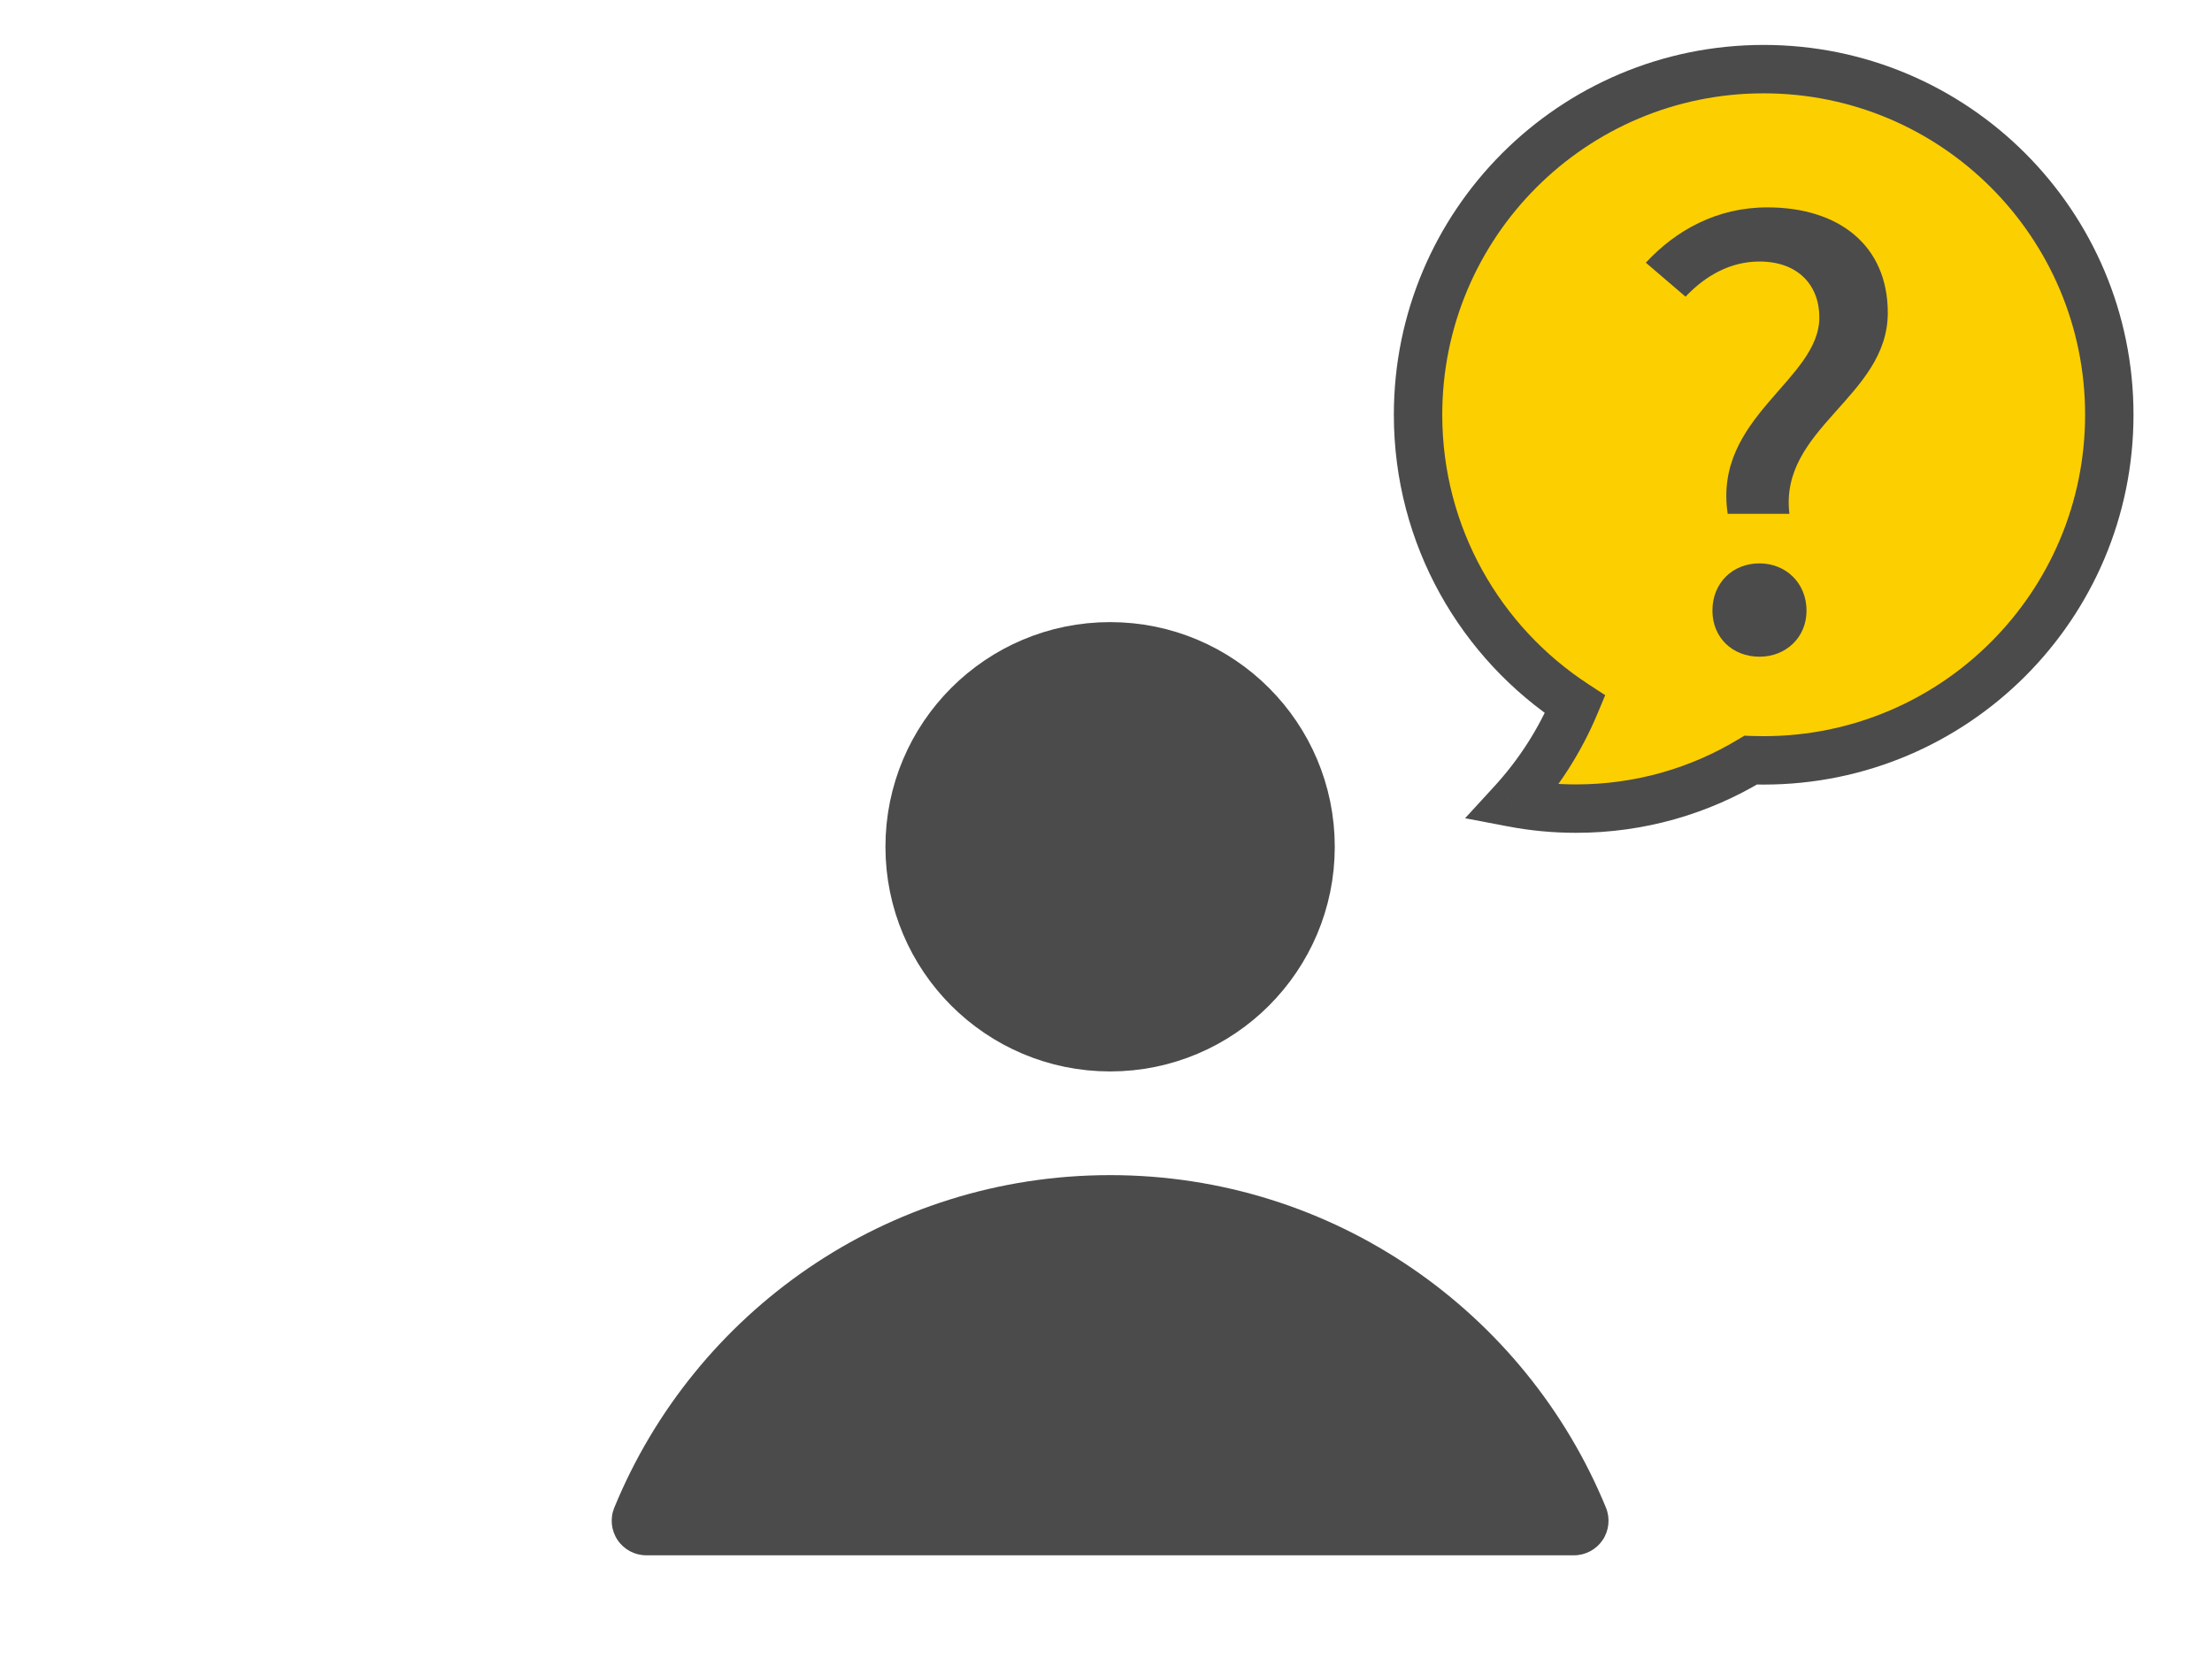 <svg width="84" height="63" viewBox="0 0 84 63" fill="none" xmlns="http://www.w3.org/2000/svg">
<path fill-rule="evenodd" clip-rule="evenodd" d="M66.975 28.875C74.224 28.875 80.1 22.999 80.1 15.75C80.1 8.501 74.224 2.625 66.975 2.625C59.727 2.625 53.85 8.501 53.85 15.75C53.85 20.357 56.224 24.409 59.814 26.751C59.236 28.133 58.424 29.392 57.427 30.479C58.212 30.628 59.023 30.707 59.852 30.707C62.278 30.707 64.547 30.035 66.482 28.866C66.646 28.872 66.81 28.875 66.975 28.875Z" fill="#FCCF00"/>
<path d="M59.814 26.751L60.662 27.105L60.957 26.399L60.316 25.981L59.814 26.751ZM57.427 30.479L56.75 29.858L55.636 31.072L57.255 31.381L57.427 30.479ZM66.482 28.866L66.516 27.948L66.242 27.938L66.007 28.079L66.482 28.866ZM79.181 15.75C79.181 22.491 73.717 27.956 66.975 27.956V29.794C74.731 29.794 81.019 23.506 81.019 15.75H79.181ZM66.975 3.544C73.717 3.544 79.181 9.009 79.181 15.75H81.019C81.019 7.994 74.731 1.706 66.975 1.706V3.544ZM54.769 15.75C54.769 9.009 60.234 3.544 66.975 3.544V1.706C59.219 1.706 52.931 7.994 52.931 15.75H54.769ZM60.316 25.981C56.974 23.802 54.769 20.033 54.769 15.75H52.931C52.931 20.68 55.472 25.016 59.312 27.52L60.316 25.981ZM58.966 26.396C58.43 27.679 57.676 28.848 56.75 29.858L58.104 31.099C59.172 29.935 60.042 28.586 60.662 27.105L58.966 26.396ZM57.255 31.381C58.096 31.542 58.965 31.626 59.852 31.626V29.788C59.081 29.788 58.328 29.715 57.6 29.576L57.255 31.381ZM59.852 31.626C62.45 31.626 64.882 30.905 66.957 29.652L66.007 28.079C64.211 29.164 62.106 29.788 59.852 29.788V31.626ZM66.975 27.956C66.822 27.956 66.668 27.953 66.516 27.948L66.448 29.784C66.623 29.791 66.799 29.794 66.975 29.794V27.956Z" fill="#4B4B4B"/>
<path d="M65.609 19.512C65.052 15.838 69.089 14.438 69.089 12.053C69.089 10.828 68.277 9.931 66.815 9.931C65.725 9.931 64.774 10.456 64.008 11.266L62.5 9.975C63.637 8.75 65.191 7.875 67.117 7.875C69.831 7.875 71.688 9.319 71.688 11.878C71.688 15.072 67.558 16.253 67.952 19.512H65.609ZM66.815 24.938C65.794 24.938 65.029 24.216 65.029 23.188C65.029 22.137 65.794 21.394 66.815 21.394C67.813 21.394 68.602 22.137 68.602 23.188C68.602 24.216 67.813 24.938 66.815 24.938Z" fill="#4B4B4B"/>
<path fill-rule="evenodd" clip-rule="evenodd" d="M59.771 57.75H24.542C27.385 50.819 34.201 45.938 42.156 45.938C50.112 45.938 56.927 50.819 59.771 57.75Z" fill="#4B4B4B"/>
<path d="M24.542 57.75L23.328 57.252C23.161 57.657 23.208 58.118 23.452 58.481C23.695 58.844 24.104 59.062 24.542 59.062V57.75ZM59.771 57.75V59.062C60.208 59.062 60.617 58.844 60.861 58.481C61.105 58.118 61.151 57.657 60.985 57.252L59.771 57.75ZM24.542 59.062H59.771V56.438H24.542V59.062ZM25.756 58.248C28.404 51.793 34.751 47.25 42.156 47.25V44.625C33.65 44.625 26.366 49.845 23.328 57.252L25.756 58.248ZM42.156 47.25C49.561 47.25 55.908 51.793 58.556 58.248L60.985 57.252C57.946 49.845 50.663 44.625 42.156 44.625V47.25Z" fill="#4B4B4B"/>
<circle cx="42.156" cy="32.156" r="7.219" fill="#4B4B4B" stroke="#4B4B4B" stroke-width="2.625"/>
</svg>
